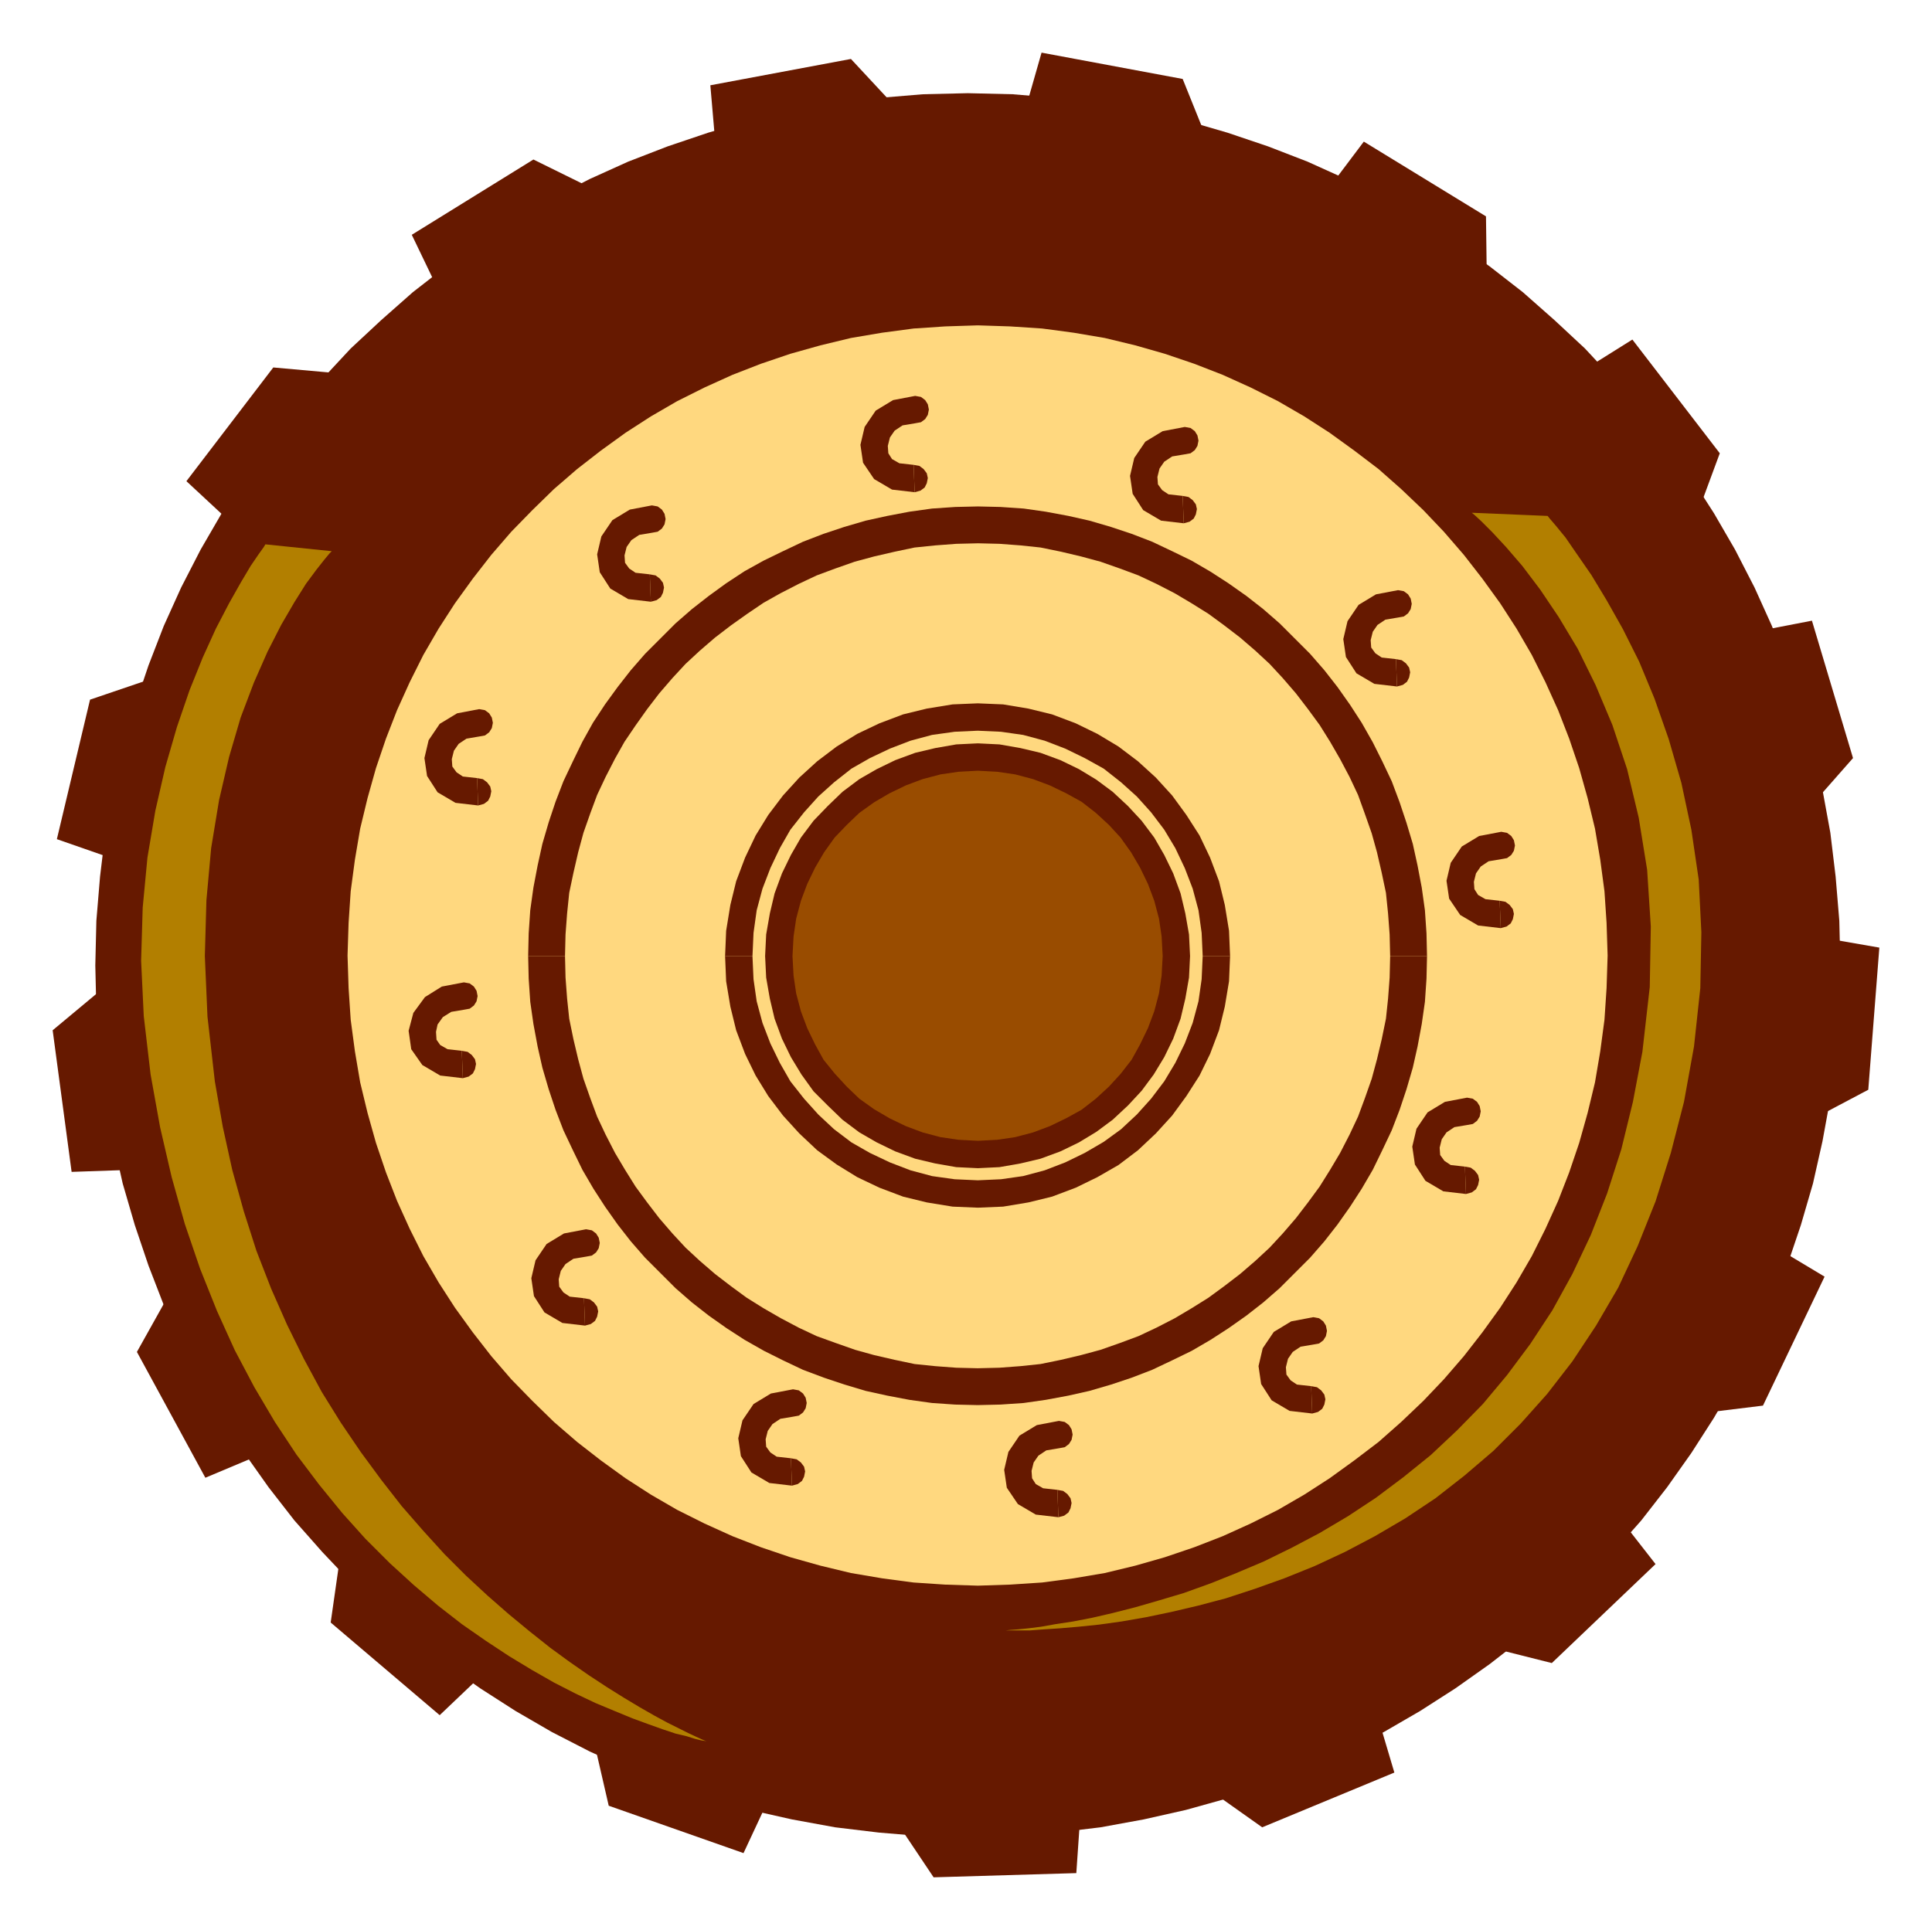 <svg xmlns="http://www.w3.org/2000/svg" fill-rule="evenodd" height="3.666in" preserveAspectRatio="none" stroke-linecap="round" viewBox="0 0 3669 3666" width="3.669in"><style>.pen1{stroke:none}.brush2{fill:#661900}</style><path class="pen1 brush2" d="m181 1834 2-85 7-84 10-83 15-82 18-80 23-79 26-77 29-75 33-73 37-72 40-69 43-67 46-65 49-63 53-60 54-58 58-54 60-53 63-49 65-46 67-43 69-40 72-37 73-33 75-29 77-26 79-23 80-18 82-15 83-10 84-7 85-2 85 2 84 7 83 10 82 15 80 18 79 23 77 26 75 29 73 33 72 37 69 40 67 43 65 46 63 49 60 53 58 54 54 58 53 60 49 63 46 65 43 67 40 69 37 72 33 73 29 75 26 77 23 79 18 80 15 82 10 83 7 84 2 85-2 85-7 84-10 83-15 82-18 80-23 79-26 77-29 75-33 73-37 72-40 69-43 67-46 65-49 63-53 60-54 57-58 55-60 52-63 49-65 46-67 43-69 40-72 37-73 33-75 30-77 26-79 22-80 18-82 15-83 10-84 7-85 2-85-2-84-7-83-10-82-15-80-18-79-22-77-26-75-30-73-33-72-37-69-40-67-43-65-46-63-49-60-52-58-55-54-57-53-60-49-63-46-65-43-67-40-69-37-72-33-73-29-75-26-77-23-79-18-80-15-82-10-83-7-84-2-85z"/><path class="pen1" style="fill:#ffd87f" d="m660 1815 2-62 4-60 8-60 10-59 14-58 16-57 19-56 21-54 24-53 26-52 29-50 31-48 34-47 35-45 38-44 40-41 41-40 44-38 45-35 47-34 48-31 50-29 52-26 53-24 54-21 56-19 57-16 58-14 59-10 60-8 60-4 62-2 61 2 61 4 60 8 59 10 58 14 56 16 56 19 54 21 53 24 52 26 50 29 48 31 47 34 46 35 43 38 42 40 39 41 38 44 35 45 34 47 31 48 29 50 26 52 24 53 21 54 19 56 16 57 14 58 10 59 8 60 4 60 2 62-2 62-4 60-8 60-10 59-14 58-16 57-19 56-21 54-24 53-26 52-29 50-31 48-34 47-35 45-38 44-39 41-42 40-43 38-46 35-47 34-48 31-50 29-52 26-53 24-54 21-56 19-56 16-58 14-59 10-60 8-61 4-61 2-62-2-60-4-60-8-59-10-58-14-57-16-56-19-54-21-53-24-52-26-50-29-48-31-47-34-45-35-44-38-41-40-40-41-38-44-35-45-34-47-31-48-29-50-26-52-24-53-21-54-19-56-16-57-14-58-10-59-8-60-4-60-2-62z"/><path class="pen1 brush2" d="m318 1279-101 353-109-38 63-265 147-50zm-98 578 32 365-116 4-36-269 120-100zm116 575 161 330-107 45-130-239 76-136zm314 496 269 250-84 80-207-176 22-154zm471 350 340 137-49 105-256-90-35-152zm565 158 366 6-8 116-271 8-87-130zm584-55 345-125 33 111-251 104-127-90zm526-260 277-241 71 91-197 188-151-38zm397-432 172-324 100 60-117 245-155 19zm217-546 44-363 115 20-21 270-138 73zm6-586-89-356 114-22 78 261-103 117zm-204-550-211-300 99-62 166 216-54 146zm-388-441-304-204 70-93 232 142 2 155zm-520-272-358-82 32-112 268 50 58 144zm-582-68-363 52-10-116 267-50 106 114zm-569 146L832 550l-50-104 231-143 140 69zM675 712 439 993l-85-79 165-216 156 14z"/><path class="pen1" d="m630 1047-126-13-3 5-10 14-15 22-19 32-22 39-25 48-25 55-25 62-24 70-22 76-19 83-15 89-9 95-3 101 5 105 13 111 18 100 22 95 25 89 29 85 32 80 34 75 37 70 39 66 41 62 43 57 44 54 44 49 46 46 46 42 46 39 45 35 46 32 44 29 43 26 42 24 41 21 38 18 36 15 34 14 30 11 28 10 24 8 21 5 16 5 12 3 7 1 3 1-2-1-7-3-11-5-15-7-18-9-22-11-24-13-28-16-30-18-32-20-35-23-36-25-37-27-39-31-40-33-40-35-41-38-41-41-40-44-41-47-39-50-39-53-38-56-36-58-34-63-32-65-30-68-28-72-24-75-22-79-18-82-15-86-14-123-5-115 3-106 9-99 15-91 19-82 22-75 25-66 26-59 26-51 25-43 22-35 20-27 15-19 10-12 4-4zm2165-73 144 6 4 5 12 14 18 22 22 32 27 39 29 48 31 55 31 62 29 70 27 77 24 83 19 89 14 95 5 100-2 106-12 111-19 105-25 97-29 92-34 85-37 79-42 72-45 68-48 62-50 56-52 52-55 47-55 43-57 38-58 34-57 30-58 27-57 23-56 20-55 18-53 14-51 12-48 10-46 8-43 6-39 4-35 3-31 2-26 2h-49 3l9-1 14-1 20-2 24-3 28-5 33-5 36-7 39-9 43-11 45-13 47-14 50-18 50-20 52-22 53-26 53-28 54-32 53-35 52-39 52-42 50-47 49-50 46-55 44-59 42-64 38-69 35-74 31-79 27-84 22-90 18-95 14-123 2-115-7-108-16-99-22-92-28-84-32-76-34-69-36-60-35-52-34-45-31-36-26-28-21-21-13-12-5-4z" style="fill:#b27f00"/><path class="pen1 brush2" fill-rule="nonzero" d="m910 1399 11-2 8-6 5-8 2-10-2-10-5-8-8-6-11-2zm-4 79-27-3-12-8-8-11-1-14 4-16 9-13 15-10 24-4v-52l-42 8-33 20-21 31-8 34 5 34 20 31 34 20 43 5z"/><path class="pen1 brush2" fill-rule="nonzero" d="m908 1530 11-3 8-6 4-8 2-10-2-9-6-8-8-6-11-2zm-27 388 11-2 8-6 5-8 2-10-2-10-5-8-8-6-11-2zm-4 78-27-3-14-8-7-10-1-15 3-14 10-14 16-10 24-4v-52l-42 8-32 20-22 30-9 34 5 35 21 30 34 20 43 5z"/><path class="pen1 brush2" fill-rule="nonzero" d="m879 2048 11-3 8-6 4-8 2-10-2-9-6-8-8-6-11-2zm234 339 11-2 8-6 5-8 2-10-2-10-5-8-8-6-11-2zm-4 79-27-3-12-8-8-11-1-14 4-16 9-13 15-10 24-4v-52l-42 8-33 20-21 31-8 34 5 34 20 31 34 20 43 5z"/><path class="pen1 brush2" fill-rule="nonzero" d="m1111 2518 11-3 8-6 4-8 2-10-2-9-6-8-8-6-11-2zm395 173 11-2 8-6 5-8 2-10-2-10-5-8-8-6-11-2zm-4 79-27-3-12-8-8-11-1-14 4-16 9-13 15-10 24-4v-52l-42 8-33 20-21 31-8 34 5 34 20 31 34 20 43 5z"/><path class="pen1 brush2" fill-rule="nonzero" d="m1504 2822 11-3 8-6 4-8 2-10-2-9-6-8-8-6-11-2zm507-71 11-2 8-6 5-8 2-10-2-10-5-8-8-6-11-2zm-3 79-27-3-14-8-7-11-1-14 4-16 9-13 15-10 24-4v-52l-42 8-33 20-21 31-8 34 5 34 21 31 34 20 43 5z"/><path class="pen1 brush2" fill-rule="nonzero" d="m2010 2882 11-3 8-6 4-8 2-10-2-9-6-8-8-6-11-2zm484-328 11-2 8-6 5-8 2-10-2-10-5-8-8-6-11-2zm-4 79-27-3-12-8-8-11-1-14 4-16 9-13 15-10 24-4v-52l-42 8-33 20-21 31-8 34 5 34 20 31 34 20 43 5z"/><path class="pen1 brush2" fill-rule="nonzero" d="m2492 2685 11-3 8-6 4-8 2-10-2-9-6-8-8-6-11-2zm294-548 11-2 8-6 5-8 2-10-2-10-5-8-8-6-11-2zm-4 79-27-3-12-8-8-11-1-14 4-16 9-13 15-10 24-4v-52l-42 8-33 20-21 31-8 34 5 34 20 31 34 20 43 5z"/><path class="pen1 brush2" fill-rule="nonzero" d="m2784 2268 11-3 8-6 4-8 2-10-2-9-6-8-8-6-11-2zm67-636 11-2 8-6 5-8 2-10-2-10-5-8-8-6-11-2zm-3 79-27-3-14-8-7-11-1-14 4-16 9-13 15-10 24-4v-52l-42 8-33 20-21 31-8 34 5 34 21 31 34 20 43 5z"/><path class="pen1 brush2" fill-rule="nonzero" d="m2850 1763 11-3 8-6 4-8 2-10-2-9-6-8-8-6-11-2zm-195-590 11-2 8-6 5-8 2-10-2-10-5-8-8-6-11-2zm-4 79-27-3-12-8-8-11-1-14 4-16 9-13 15-10 24-4v-52l-42 8-33 20-21 31-8 34 5 34 20 31 34 20 43 5z"/><path class="pen1 brush2" fill-rule="nonzero" d="m2653 1304 11-3 8-6 4-8 2-10-2-9-6-8-8-6-11-2zm-403-441 11-2 8-6 5-8 2-10-2-10-5-8-8-6-11-2zm-4 79-27-3-12-8-8-11-1-14 4-16 9-13 15-10 24-4v-52l-42 8-33 20-21 31-8 34 5 34 20 31 34 20 43 5z"/><path class="pen1 brush2" fill-rule="nonzero" d="m2248 994 11-3 8-6 4-8 2-10-2-9-6-8-8-6-11-2zm-510-190 11-2 8-6 5-8 2-10-2-10-5-8-8-6-11-2zm-3 79-27-3-14-8-7-11-1-14 4-16 9-13 15-10 24-4v-52l-42 8-33 20-21 31-8 34 5 34 21 31 34 20 43 5z"/><path class="pen1 brush2" fill-rule="nonzero" d="m1737 935 11-3 8-6 4-8 2-10-2-9-6-8-8-6-11-2zm-499 77 11-2 8-6 5-8 2-10-2-10-5-8-8-6-11-2zm-4 79-27-3-12-8-8-11-1-14 4-16 9-13 15-10 24-4v-52l-42 8-33 20-21 31-8 34 5 34 20 31 34 20 43 5z"/><path class="pen1 brush2" fill-rule="nonzero" d="m1236 1143 11-3 8-6 4-8 2-10-2-9-6-8-8-6-11-2z"/><path class="pen1" style="fill:#994c00" d="m1479 1816 2-39 6-37 9-36 13-35 16-33 18-31 22-30 25-26 26-25 30-22 31-18 33-16 35-13 36-9 37-6 39-2 39 2 37 6 36 9 35 13 33 16 31 18 29 22 27 25 24 26 22 30 18 31 16 33 13 35 9 36 6 37 2 39-2 39-6 37-9 36-13 35-16 33-18 31-22 29-24 26-27 25-29 22-31 18-33 16-35 13-36 9-37 6-39 2-39-2-37-6-36-9-35-13-33-16-31-18-30-22-26-25-25-26-22-29-18-31-16-33-13-35-9-36-6-37-2-39z"/><path class="pen1 brush2" fill-rule="nonzero" d="m1857 1412-41 2-40 7-38 9-38 14-35 17-33 19-32 24-28 27-27 28-24 32-19 33-17 35-14 38-9 38-7 40-2 41h52l2-37 5-34 9-34 12-32 15-31 17-29 20-28 23-24 24-23 28-20 29-17 31-15 32-12 34-9 34-5 37-2zm403 404-2-41-7-40-9-38-14-38-17-35-19-33-24-32-26-28-29-27-31-23-33-20-35-17-38-14-38-9-40-7-41-2v52l37 2 34 5 34 9 32 12 31 15 29 16 27 21 25 23 22 24 20 28 17 29 15 31 12 32 9 34 5 34 2 37zm-403 403 41-2 40-7 38-9 38-14 35-17 33-20 31-23 29-27 26-28 23-31 20-33 17-35 14-38 9-38 7-40 2-41h-52l-2 37-5 34-9 34-12 32-15 31-16 29-21 27-22 24-25 23-27 21-29 16-31 15-32 12-34 9-34 5-37 2zm-404-403 2 41 7 40 9 38 14 38 17 35 20 33 23 32 27 27 28 27 32 24 33 19 35 17 38 14 38 9 40 7 41 2v-52l-37-2-34-5-34-9-32-12-31-15-29-17-28-20-24-23-23-25-21-26-16-29-15-31-12-32-9-34-5-34-2-37zm404-854-43 1-44 3-43 6-42 8-41 9-41 12-39 13-39 15-38 18-37 18-36 20-35 23-33 24-32 25-31 27-29 29-29 29-27 31-25 32-24 33-23 35-20 36-18 37-18 38-15 39-13 39-12 41-9 41-8 42-6 43-3 44-1 43h70l1-41 3-40 4-39 8-38 9-39 10-37 13-37 13-35 16-34 18-35 18-32 21-31 22-31 23-30 25-29 25-27 27-25 29-25 30-23 31-22 31-21 32-18 35-18 34-16 35-13 37-13 37-10 39-9 38-8 39-4 40-3 41-1zm853 854-1-43-3-44-6-43-8-42-9-41-12-40-13-39-15-40-18-38-18-36-21-37-22-34-24-34-25-32-27-31-29-29-29-29-31-27-32-25-34-24-34-22-36-21-37-18-38-18-39-15-39-13-41-12-40-9-43-8-42-6-44-3-43-1v70l41 1 40 3 38 4 39 8 38 9 37 10 37 13 35 13 34 16 35 18 32 19 32 20 30 22 30 23 29 25 27 25 25 27 25 29 23 30 22 30 20 32 19 33 18 34 16 34 13 36 13 37 10 36 9 39 8 38 4 39 3 40 1 41z"/><path class="pen1 brush2" fill-rule="nonzero" d="m1857 2669 43-1 44-3 42-6 43-8 40-9 41-12 39-13 39-15 38-18 37-18 36-21 34-22 34-24 32-25 31-27 29-29 29-29 27-31 25-32 24-34 22-34 21-36 18-37 18-38 15-39 13-39 12-41 9-40 8-43 6-42 3-44 1-43h-70l-1 41-3 40-4 38-8 39-9 38-10 37-13 37-13 35-16 34-18 35-19 32-20 32-22 30-23 30-25 29-25 27-27 25-29 25-30 23-30 22-32 20-32 19-35 18-34 16-35 13-37 13-37 10-38 9-39 8-38 4-40 3-41 1zm-854-853 1 43 3 44 6 42 8 43 9 40 12 41 13 39 15 39 18 38 18 37 21 36 22 34 24 34 25 32 27 31 29 29 29 29 31 27 32 25 34 24 34 22 37 21 36 18 38 18 40 15 39 13 40 12 41 9 42 8 43 6 44 3 43 1v-70l-41-1-40-3-39-4-38-8-39-9-36-10-37-13-36-13-34-16-34-18-33-19-32-20-30-22-30-23-29-25-27-25-25-27-25-29-23-30-22-30-20-32-19-32-18-35-16-34-13-35-13-37-10-37-9-38-8-39-4-38-3-40-1-41zm854-480-48 2-49 8-45 11-45 17-42 20-39 24-37 28-34 31-31 34-28 37-24 39-20 42-17 45-11 45-8 49-2 48h52l2-44 6-43 11-41 15-39 18-38 20-35 26-33 27-30 30-27 33-26 35-20 38-18 39-15 41-11 43-6 44-2zm479 480-2-48-8-49-11-45-17-45-20-42-25-39-27-37-31-34-34-31-37-28-40-24-41-20-45-17-45-11-48-8-48-2v52l44 2 42 6 41 11 39 15 37 18 36 20 33 26 30 27 27 30 25 33 21 35 18 38 15 39 11 41 6 43 2 44z"/><path class="pen1 brush2" fill-rule="nonzero" d="m1857 2294 48-2 48-8 45-11 45-17 41-20 40-23 37-28 34-32 31-34 27-37 25-39 20-41 17-45 11-45 8-48 2-48h-52l-2 44-6 42-11 41-15 39-18 37-21 35-25 33-27 30-30 28-33 24-36 21-37 18-39 15-41 11-42 6-44 2zm-480-478 2 48 8 48 11 45 17 45 20 41 24 39 28 37 31 34 34 32 37 27 39 24 42 20 45 17 45 11 49 8 48 2v-52l-44-2-43-6-41-11-39-15-38-18-35-20-33-25-30-28-27-30-26-33-20-35-18-37-15-39-11-41-6-42-2-44z"/></svg>
